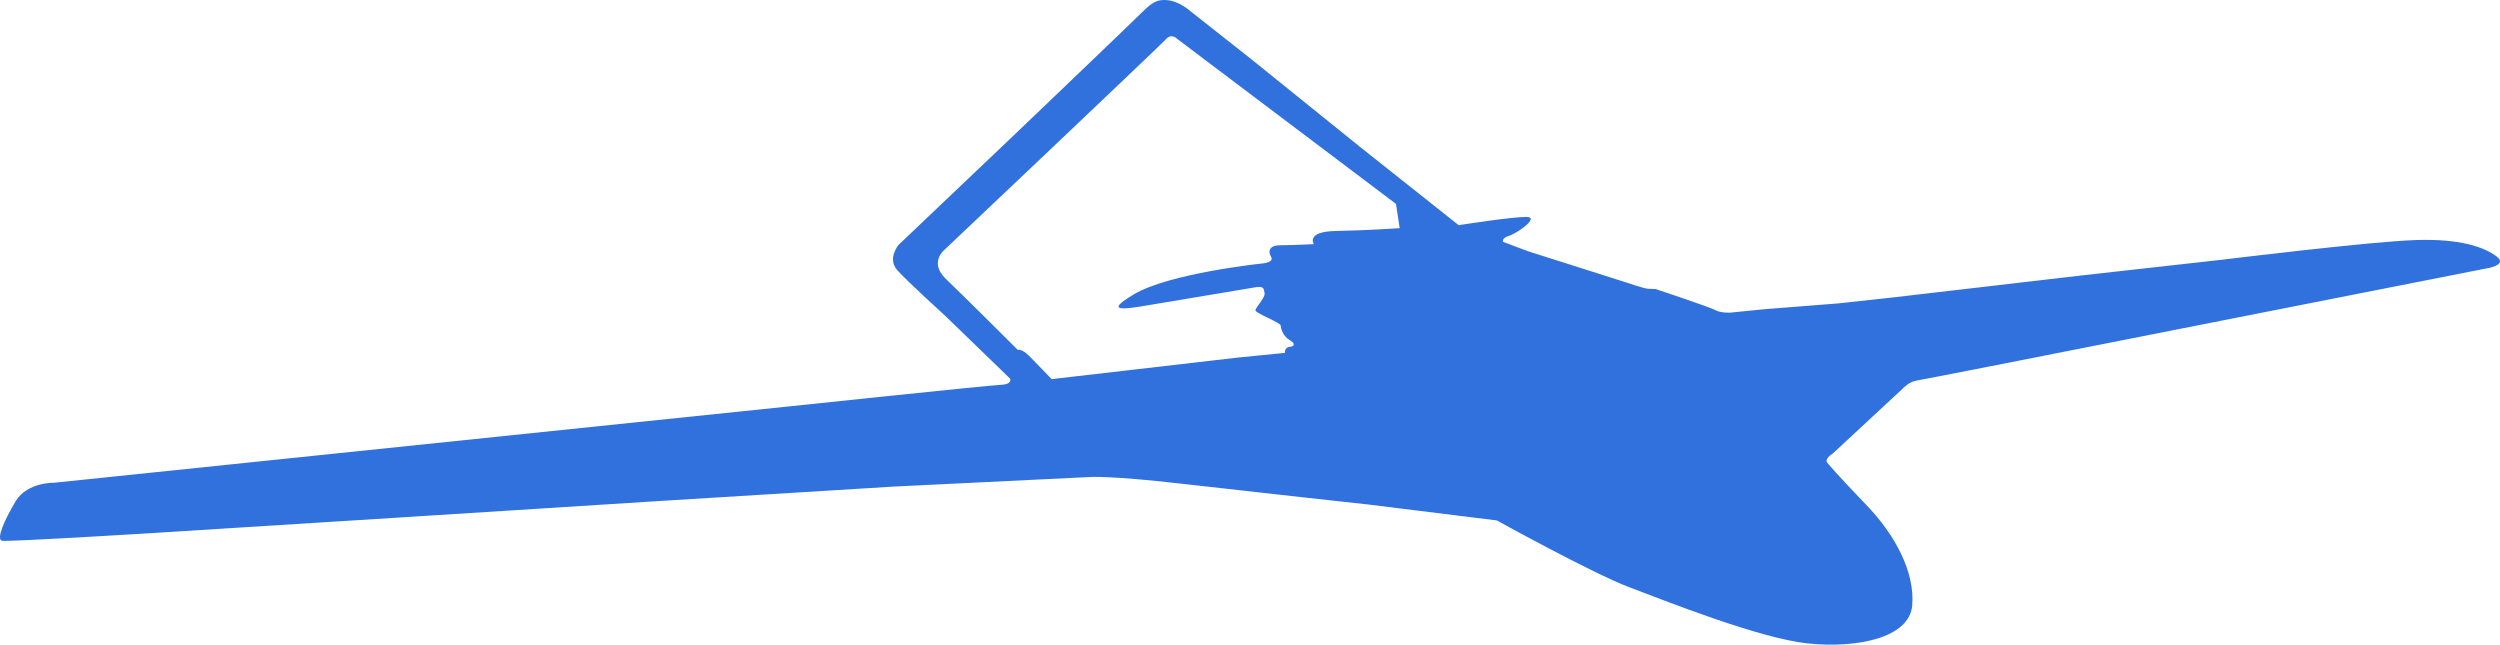 <svg width="159" height="41" viewBox="0 0 159 41" fill="none" xmlns="http://www.w3.org/2000/svg">
<path d="M64.727 22.249C64.727 22.249 61.266 18.797 60.165 17.747C59.06 16.695 60.06 15.895 60.06 15.895C60.06 15.895 73.807 2.884 74.165 2.484C74.524 2.084 74.884 2.484 74.884 2.484L88.783 12.966L89.02 14.511C89.02 14.511 86.965 14.656 84.989 14.689C83.015 14.72 83.561 15.529 83.561 15.529C83.561 15.529 82.151 15.597 81.438 15.597C80.726 15.597 80.625 15.968 80.842 16.339C81.057 16.714 80.226 16.763 80.226 16.763C80.226 16.763 74.369 17.378 72.114 18.72C69.856 20.065 71.98 19.577 73.97 19.255C75.963 18.929 79.347 18.347 79.879 18.265C80.408 18.187 80.377 18.382 80.427 18.655C80.476 18.929 79.846 19.562 79.846 19.739C79.846 19.919 81.456 20.518 81.456 20.712C81.456 20.907 81.621 21.391 81.985 21.602C82.351 21.811 82.401 22.024 82.037 22.055C81.671 22.087 81.721 22.444 81.721 22.444L78.783 22.735L66.885 24.112C66.885 24.112 65.922 23.108 65.457 22.639C64.992 22.168 64.727 22.249 64.727 22.249ZM0.133 34.392C0.523 34.467 9.185 33.934 9.185 33.934L25.535 32.906L42.002 31.86L56.832 30.947L69.338 30.337C69.338 30.337 70.597 30.243 75.073 30.756C79.551 31.269 87.024 32.087 87.024 32.087L95.199 33.099C95.199 33.099 101.288 36.466 103.609 37.343C105.931 38.218 111.882 40.596 114.964 40.921C118.047 41.245 121.441 40.596 121.617 38.504C121.792 36.41 120.564 34.048 118.691 32.107C116.816 30.165 116.192 29.404 116.192 29.404C116.192 29.404 116.033 29.179 116.562 28.846L120.994 24.733C120.994 24.733 121.38 24.287 121.899 24.203C122.419 24.118 128.572 22.904 128.572 22.904L142.241 20.206L158.056 17.087C158.056 17.087 159.543 16.887 158.784 16.31C158.021 15.739 156.534 15.166 153.615 15.268C150.694 15.366 141.361 16.514 141.361 16.514L132.472 17.509L120.31 18.926L116.906 19.297L112.185 19.668L110.025 19.886C110.025 19.886 109.404 19.903 109.126 19.735C108.85 19.566 105.306 18.386 105.306 18.386C105.306 18.386 105.049 18.367 104.824 18.367C104.596 18.367 103.319 17.929 103.319 17.929L97.166 15.975L95.6 15.384C95.6 15.384 95.462 15.156 95.988 14.991C96.515 14.824 97.942 13.812 97.089 13.796C96.236 13.781 92.934 14.296 92.934 14.296L92.776 14.325L86.559 9.392L79.504 3.703L75.487 0.534C75.487 0.534 74.897 0.074 74.263 0.012C73.625 -0.048 73.318 0.103 72.634 0.783C71.952 1.466 64.398 8.682 64.398 8.682L57.157 15.566C57.157 15.566 56.398 16.443 57.08 17.199C57.764 17.956 60.106 20.076 60.106 20.076L64.244 24.083C64.244 24.083 64.415 24.445 63.639 24.476C62.863 24.507 49.979 25.868 49.979 25.868L3.453 30.701C3.453 30.701 1.727 30.659 0.995 31.878C0.264 33.095 -0.257 34.314 0.133 34.392Z" fill="#3171DE"/>
</svg>
